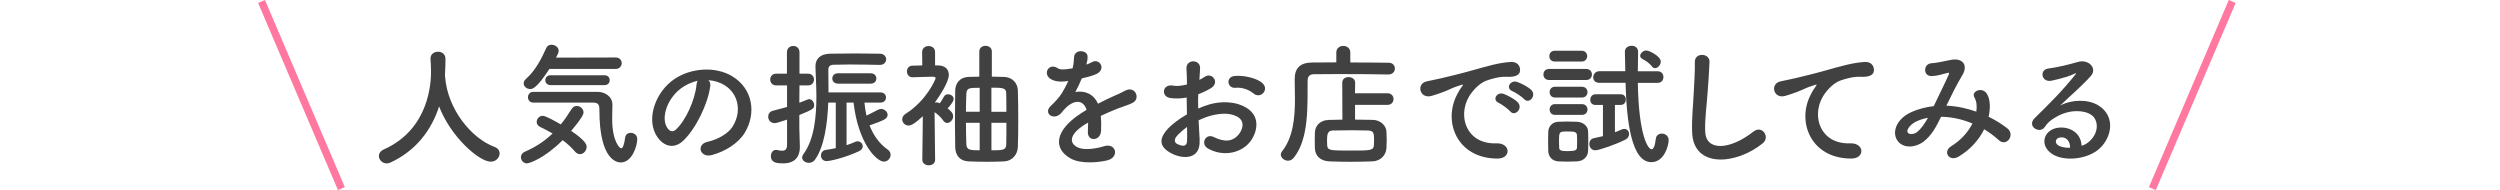 <?xml version="1.0" encoding="UTF-8"?>
<svg id="b" data-name="レイヤー 2" xmlns="http://www.w3.org/2000/svg" width="668" height="50.79" viewBox="0 0 668 50.79">
  <defs>
    <style>
      .e {
        fill: none;
        stroke: #ff78a0;
        stroke-miterlimit: 10;
        stroke-width: 2px;
      }

      .f {
        fill: #414141;
        stroke-width: 0px;
      }
    </style>
  </defs>
  <g id="c" data-name="SP_レイアウト">
    <g id="d" data-name="振袖レンタルフルセット">
      <g>
        <path class="f" d="M118.89,20.23c.04.07.04.18.04.29.68,8.82,7.16,16.49,13.17,18.72,1.01.36,1.4,1.04,1.4,1.76,0,1.08-.94,2.2-2.38,2.2-3.06,0-10.65-6.55-13.79-14.76-2.02,6.23-6.08,11.77-12.96,14.97-.36.18-.72.25-1.04.25-1.19,0-2.09-.97-2.09-1.98,0-.68.4-1.33,1.33-1.76,12.27-5.47,12.6-18.11,12.6-20.81,0-1.08-.07-2.3-.14-3.38v-.11c0-1.19,1.01-1.8,2.02-1.8s1.98.61,1.98,1.91-.04,2.81-.14,4.36v.14Z"/>
        <path class="f" d="M140.85,43.66c-1.01,0-1.66-.83-1.66-1.66,0-.58.32-1.15,1.08-1.48,2.84-1.22,5.26-2.81,7.38-4.86-1.12-.65-2.27-1.22-3.31-1.73-.65-.32-.94-.83-.94-1.37,0-.79.68-1.62,1.62-1.62.76,0,3.49,1.51,4.82,2.3,1.01-1.22,1.94-2.59,2.88-4.1.36-.58.86-.83,1.4-.83.9,0,1.8.76,1.8,1.73,0,.29-.07,1.12-3.31,4.93,3.85,2.59,4.14,3.67,4.14,4.28,0,1.04-.86,1.94-1.8,1.94-.43,0-.9-.22-1.3-.68-.9-1.08-2.05-2.12-3.31-3.06-4.86,4.86-8.89,6.19-9.5,6.19ZM146.79,18.43c-3.35,5.18-4.54,5.36-5.11,5.36-.94,0-1.76-.68-1.76-1.51,0-.4.18-.79.61-1.19,2.59-2.27,4.21-5.54,5.44-8.28.29-.61.83-.86,1.4-.86.94,0,1.91.68,1.91,1.62,0,.25-.04.61-.72,1.83l15.98-.04c1.04,0,1.58.76,1.58,1.51s-.54,1.55-1.62,1.55h-17.71ZM142.51,27.42c-.94,0-1.44-.72-1.44-1.44s.5-1.44,1.44-1.44h17.21c1.98.04,3.92,1.26,3.92,3.46,0,.9-.07,2.2-.07,3.67,0,6.23,2.05,7.96,2.38,7.96.43,0,.83-.83,1.08-2.84.11-.9.79-1.3,1.48-1.3.86,0,1.76.58,1.76,1.66,0,1.98-1.44,6.26-4.39,6.26-.76,0-5.72-.25-5.72-13.97,0-.97,0-2.02-1.58-2.02h-16.05ZM147.11,22.74c-.94,0-1.4-.65-1.4-1.3,0-.68.47-1.33,1.4-1.33h14.43c.94,0,1.37.65,1.37,1.3,0,.68-.43,1.33-1.37,1.33h-14.43Z"/>
        <path class="f" d="M189.77,23.07c-.58,4.57-3.82,11.38-7.27,14.58-2.77,2.56-5.8,1.15-7.38-1.94-2.27-4.46.14-11.16,4.97-14.51,4.43-3.06,11.01-3.56,15.55-.83,5.58,3.35,6.48,9.97,3.35,15.12-1.69,2.77-5.22,5-8.78,5.94-3.17.83-4.28-2.81-1.19-3.53,2.74-.61,5.51-2.16,6.7-4.03,2.56-4.03,1.58-8.75-1.98-11.01-1.4-.9-2.92-1.33-4.46-1.44.4.36.61.94.5,1.66ZM181.78,23.75c-3.35,2.59-5.15,7.38-3.64,10.15.54,1.04,1.48,1.58,2.38.79,2.7-2.38,5.22-8.1,5.58-11.99.04-.43.14-.83.32-1.12-1.66.36-3.28,1.12-4.64,2.16Z"/>
        <path class="f" d="M210.3,31.96c-2.48.83-2.92.94-3.31.94-1.12,0-1.73-.86-1.73-1.73,0-.68.4-1.37,1.26-1.58,1.33-.36,2.59-.65,3.78-1.01v-5.76h-2.95c-1.01,0-1.55-.79-1.55-1.58s.54-1.55,1.55-1.55h2.92v-5.72c0-1.12.83-1.69,1.69-1.69s1.66.58,1.66,1.69v5.72h2.3c1.04,0,1.58.79,1.58,1.55s-.54,1.58-1.58,1.58h-2.3l-.04,4.64c2.41-.97,2.48-.97,2.63-.97.72,0,1.33.79,1.33,1.58,0,.86-.11,1.12-3.96,2.66v3.38c0,.58.11,3.85.14,5.11v.18c0,2.3-1.19,4.25-4.43,4.25-1.51,0-3.31-.07-3.31-1.94,0-.86.5-1.66,1.37-1.66.11,0,.22,0,.32.04.47.11.94.18,1.33.18.76,0,1.26-.32,1.3-1.51v-6.8ZM223.33,27.42h-2.02c-.22,5.47-1.01,11.74-3.56,15.26-.43.61-1.04.83-1.62.83-.94,0-1.8-.61-1.8-1.44,0-.25.11-.58.32-.86,2.92-3.92,3.49-10.01,3.49-15.41,0-3.1-.22-5.94-.25-8.03v-.07c0-1.98,1.3-3.28,3.85-3.35,1.91-.04,4.36-.07,6.8-.07s4.82.04,6.55.07c1.12,0,1.69.76,1.69,1.51s-.58,1.48-1.66,1.48h-.04c-2.2-.04-5.33-.11-8.1-.11-1.62,0-3.13.04-4.25.07-1.12.04-1.4.58-1.4,1.4,0,1.12.04,2.7.04,4.54v1.44h13.86c1.01,0,1.51.68,1.51,1.37s-.5,1.37-1.51,1.37h-4.25c.11,1.19.29,2.34.54,3.46.94-.43,1.91-.94,3.06-1.55.29-.14.58-.22.86-.22.9,0,1.73.76,1.73,1.55,0,1.12-1.08,1.51-4.82,2.84,1.01,2.63,2.56,4.86,4.86,6.48.54.36.76.9.76,1.4,0,.9-.76,1.8-1.8,1.8-1.91,0-6.84-4.79-8.1-15.77h-1.87v11.38c.86-.29,1.66-.58,2.34-.9.22-.11.43-.14.61-.14.76,0,1.37.65,1.37,1.33,0,.5-.29,1.01-1.01,1.33-3.64,1.69-7.6,2.63-8.64,2.63s-1.51-.76-1.51-1.51c0-.68.43-1.37,1.33-1.48.76-.11,1.66-.25,2.63-.47v-12.17ZM223.94,22.35c-1.04,0-1.55-.68-1.55-1.37,0-.72.5-1.4,1.55-1.4h8.71c1.01,0,1.51.68,1.51,1.37,0,.72-.5,1.4-1.51,1.4h-8.71Z"/>
        <path class="f" d="M249.86,42.69c0,1.01-.83,1.48-1.69,1.48s-1.73-.5-1.73-1.48v-.04l.14-11.59c-2.3,2.12-3.2,2.48-3.82,2.48-.97,0-1.69-.79-1.69-1.69,0-.5.29-1.04.9-1.44,5.72-3.6,8.03-9.32,8.03-9.5,0-.36-.47-.4-.68-.4h-.68c-1.73,0-2.84.11-4.79.14h-.04c-.97,0-1.48-.79-1.48-1.55s.47-1.55,1.44-1.55c.9,0,1.8-.07,2.66-.07l-.04-3.56c0-1.08.86-1.62,1.73-1.62s1.73.54,1.73,1.62v3.56h.86c1.87.04,2.81,1.08,2.81,2.52,0,1.98-2.52,5.72-3.74,7.42.14-.04.29-.07.47-.07.32,0,.65.14.86.25.36-.5.68-.97,1.12-1.8.25-.43.65-.61,1.08-.61.76,0,1.51.54,1.51,1.26s-1.26,2.16-1.62,2.52c.79.61,1.48,1.22,1.48,2.12s-.79,1.76-1.58,1.76c-.4,0-.76-.18-1.08-.65-.61-.9-1.51-1.69-2.3-2.23.04,5.54.14,12.67.14,12.67v.04ZM261.67,13.75c0-1.01.83-1.51,1.66-1.51s1.69.5,1.69,1.51v6.73c1.15,0,2.23.04,3.28.07,2.27.07,3.6,1.73,3.67,3.56.07,1.98.11,5.08.11,8.14,0,2.66-.04,5.25-.11,7.05-.07,1.98-1.48,3.71-3.64,3.82-1.4.07-2.99.11-4.54.11-1.76,0-3.53-.04-5-.11-2.38-.11-3.49-1.66-3.56-3.78-.04-1.73-.07-4.21-.07-6.73,0-3.1.04-6.3.07-8.42.04-1.73,1.01-3.53,3.6-3.64.86-.04,1.84-.07,2.84-.07v-6.73ZM261.77,23.46c-2.7,0-3.49,0-3.56,1.58-.04,1.22-.11,2.95-.11,4.82h3.67v-6.41ZM261.77,32.82h-3.67c0,2.2.07,4.28.11,5.76.07,1.51,1.01,1.58,3.56,1.58v-7.34ZM268.9,29.87c0-1.91,0-3.67-.04-4.86,0-1.58-.97-1.58-3.96-1.58v6.44h4ZM264.91,32.82v7.34c2.88,0,3.96,0,3.96-1.62.04-1.4.04-3.53.04-5.72h-4Z"/>
        <path class="f" d="M290.25,17.27c.58-.22,1.12-.43,1.51-.65,1.98-1.19,3.92,1.8,1.26,3.13-.9.43-2.45.86-3.96,1.19-.47,1.15-1.08,2.45-1.73,3.64,2.48-.43,4.86.47,6.05,3.13,1.48-.76,2.99-1.51,4.39-2.12.86-.36,1.84-.79,2.81-1.33,2.7-1.51,4.32,2.09,2.02,3.24-1.15.58-1.98.76-3.89,1.48-1.51.58-3.13,1.3-4.57,1.98.11,1.19.14,2.66.07,3.96-.07,1.44-1.01,2.2-1.91,2.23-.9.04-1.73-.65-1.62-2.05.04-.76.07-1.58.07-2.34-.32.18-.65.36-.94.54-4.46,2.88-3.92,5.04-1.91,6.05,1.91.97,5.44.25,7.13-.29,3.17-.97,4.18,2.92.86,3.78-2.12.54-7.02,1.08-9.83-.5-4.86-2.74-4-7.59,2.52-11.88.5-.32,1.08-.72,1.76-1.12-.97-3.02-3.74-2.66-6.08.04-.04.04-.11.11-.14.14-.32.4-.58.72-.83.94-1.98,1.76-4.61-.29-2.45-2.23.94-.86,2.16-2.16,2.92-3.38.61-1.01,1.19-2.09,1.69-3.2-1.94.29-3.31.18-4.46-.4-2.59-1.3-.83-4.68,1.69-2.99.68.47,2.12.29,3.38.07.14-.04.36-.04.54-.07.25-1.04.32-1.76.4-3.02.14-2.16,3.53-1.94,3.6-.18.04.72-.11,1.4-.29,2.09l-.07.14Z"/>
        <path class="f" d="M320.53,37.47c.29,5.15-4.32,5.08-7.27,3.64-4.28-2.09-3.1-4.64-1.19-6.73,1.12-1.19,2.95-2.59,5.08-3.82-.04-1.51-.07-3.06-.07-4.5-1.48.29-2.95.32-4.32.14-2.66-.32-2.23-3.92.76-3.31.9.18,2.23.04,3.64-.32,0-1.69-.07-2.84-.14-4.21-.14-2.66,3.82-2.59,3.64-.04-.07.79-.11,1.94-.18,3.02.54-.25,1.01-.54,1.44-.83,1.94-1.3,4.14,1.55,1.62,3.06-1.08.65-2.23,1.19-3.38,1.62-.04,1.12-.04,2.45,0,3.82,1.01-.47,2.05-.83,3.02-1.12,3.1-.9,6.15-.61,7.99.04,5.94,2.05,4.97,6.91,3.13,9.58-2.34,3.38-7.38,4.54-11.55,2.16-2.05-1.19-.65-4.14,1.55-3.06,2.81,1.37,5.11,1.4,6.84-.9.86-1.15,1.87-3.71-1.26-4.86-1.4-.54-3.31-.65-5.83-.07-1.3.29-2.56.79-3.78,1.37.07,1.91.22,3.78.29,5.33ZM314.48,36.31c-.76.83-.76,1.76.07,2.16,1.55.76,2.59.65,2.63-.76.04-.97.04-2.3,0-3.78-1.04.76-1.94,1.55-2.7,2.38ZM334.89,24.94c-.94-.83-2.92-1.69-4.75-1.48-2.2.25-2.77-2.95-.18-3.17,2.59-.22,6.19.68,7.49,2.05.86.9.65,1.91.04,2.56-.61.65-1.69.83-2.59.04Z"/>
        <path class="f" d="M371,19.9c-2.74-.07-8.46-.11-13.25-.11-2.77,0-5.22.04-6.62.04-1.26,0-1.73.65-1.73,1.66-.07,6.59.43,15.41-3.64,20.59-.47.61-1.04.86-1.62.86-.97,0-1.91-.79-1.91-1.66,0-.25.11-.54.32-.83,2.99-3.74,3.46-9,3.46-14,0-1.76-.04-3.53-.07-5.18v-.11c0-2.92,1.4-4.43,4.68-4.46,1.69,0,3.96-.04,6.44-.04v-2.63c0-1.19.94-1.76,1.87-1.76s1.87.58,1.87,1.76v2.66c4.03,0,7.99.04,10.22.07,1.15,0,1.69.76,1.69,1.55s-.58,1.58-1.69,1.58h-.04ZM362.07,28v3.96c1.69,0,3.35.04,4.75.07,2.09.04,3.56,1.55,3.64,3.1.04.72.07,1.44.07,2.16s-.04,1.48-.07,2.3c-.11,1.87-1.55,3.46-3.82,3.53-1.94.07-3.96.11-5.9.11s-3.82-.04-5.51-.11c-2.48-.11-3.82-1.51-3.89-3.49-.04-.76-.04-1.4-.04-1.94,0-.79,0-1.48.04-2.27.07-1.62,1.12-3.31,3.82-3.38,1.01-.04,2.23-.07,3.53-.07l-.04-9.86c0-1.04.83-1.51,1.69-1.51s1.76.5,1.76,1.51l-.04,2.81h8.67c1.08,0,1.62.76,1.62,1.55s-.54,1.55-1.62,1.55h-8.67ZM367.15,37.5c0-1.87-.07-2.59-1.62-2.63-1.19-.04-2.66-.07-4.18-.07-1.84,0-3.71.04-5.22.07-1.33.04-1.55.86-1.55,2.66,0,.4,0,.79.04,1.22.11,1.48.68,1.48,6.41,1.48,5.11,0,6.01,0,6.08-1.48.04-.47.04-.86.04-1.26Z"/>
        <path class="f" d="M389.4,25.12c.36-.68.68-1.26,1.15-1.87.58-.76.4-.72-.29-.5-2.7.86-2.09.86-4.54,1.8-1.15.43-2.16.79-3.24,1.08-3.17.86-4.14-3.28-1.26-3.89.76-.18,2.84-.58,4-.86,1.76-.43,4.93-1.15,8.6-2.2,3.71-1.04,6.62-1.91,9.79-2.12,2.23-.14,2.84,1.62,2.45,2.77-.22.61-1.01,1.33-3.53,1.19-1.84-.11-4.1.58-5.33,1.01-2.02.72-3.85,2.88-4.64,4.21-3.17,5.29-.76,12.85,7.31,12.56,3.78-.14,4.03,4.1.22,4.07-10.87-.04-14.61-10.01-10.69-17.24ZM400.48,27.5c-1.91-.83-.47-3.06,1.3-2.41,1.01.36,2.95,1.37,3.78,2.27,1.48,1.58-.76,3.89-2.02,2.41-.5-.58-2.3-1.94-3.06-2.27ZM404.12,24.36c-1.94-.76-.54-3.06,1.22-2.48,1.01.32,2.95,1.3,3.82,2.16,1.51,1.51-.61,3.89-1.91,2.45-.5-.58-2.38-1.84-3.13-2.12Z"/>
        <path class="f" d="M413.95,21.38c-1.04,0-1.55-.72-1.55-1.48s.5-1.48,1.55-1.48h9.86c1.04,0,1.55.72,1.55,1.48s-.5,1.48-1.55,1.48h-9.86ZM421.36,43.12c-.76.04-1.66.07-2.56.07s-1.73-.04-2.45-.07c-1.62-.11-2.63-1.26-2.66-2.84,0-.94-.04-1.76-.04-2.59s.04-1.62.04-2.41c.04-1.37.9-2.63,2.63-2.74.68-.04,1.48-.07,2.3-.07,1.01,0,2.02.04,2.84.07,1.37.07,2.84,1.01,2.88,2.56.04.83.04,1.73.04,2.63s0,1.73-.04,2.52c-.04,1.62-1.19,2.77-2.99,2.88ZM415.42,16.44c-.97,0-1.44-.72-1.44-1.44s.47-1.44,1.44-1.44h7.2c.97,0,1.48.72,1.48,1.44s-.5,1.44-1.48,1.44h-7.2ZM415.5,26.06c-.97,0-1.44-.72-1.44-1.44s.47-1.44,1.44-1.44h7.2c.97,0,1.48.72,1.48,1.44s-.5,1.44-1.48,1.44h-7.2ZM415.5,30.7c-.97,0-1.44-.72-1.44-1.44s.47-1.44,1.44-1.44h7.2c.97,0,1.48.72,1.48,1.44s-.5,1.44-1.48,1.44h-7.2ZM421.4,37.79c0-.58,0-1.19-.04-1.69-.07-.86-.68-.97-2.38-.97-2.38,0-2.41,0-2.41,2.66,0,.58.04,1.19.04,1.73.04.68.61.86,2.27.86,2.02,0,2.45-.29,2.48-.9.04-.5.04-1.08.04-1.69ZM428.31,28.04h-2.02c-.94,0-1.37-.68-1.37-1.37,0-.72.47-1.48,1.37-1.48h6.8c.9,0,1.33.72,1.33,1.4,0,.72-.43,1.44-1.33,1.44h-1.58v7.31c.61-.22,1.19-.47,1.84-.76.25-.11.47-.14.68-.14.76,0,1.26.65,1.26,1.37,0,.58-.29,1.15-1.01,1.51-2.48,1.26-7.02,2.84-8.03,2.84s-1.58-.86-1.58-1.69c0-.68.36-1.37,1.19-1.55.9-.18,1.69-.36,2.45-.54v-8.35ZM437.63,22.13c.22,13.82,2.66,17.75,3.67,17.75.5,0,.9-.79,1.15-2.88.11-.86.83-1.3,1.58-1.3.9,0,1.84.61,1.84,1.76,0,1.37-1.15,5.87-4.64,5.87-5.22,0-6.62-10.62-6.88-21.2h-7.02c-1.12,0-1.62-.72-1.62-1.48s.58-1.62,1.62-1.62h6.95c-.04-1.76-.07-3.49-.11-5.18v-.04c0-1.04.9-1.58,1.8-1.58s1.73.5,1.73,1.62v.04c-.04,1.55-.07,3.31-.07,5.15h5.29c1.04,0,1.55.76,1.55,1.55s-.5,1.55-1.55,1.55h-5.29ZM441.38,17.74c-.76-1.01-1.73-1.55-2.59-2.02-.36-.22-.54-.5-.54-.79,0-.68.83-1.44,1.62-1.44s3.89,1.51,3.89,2.99c0,.86-.79,1.73-1.51,1.73-.32,0-.61-.14-.86-.47Z"/>
        <path class="f" d="M452.14,35.34c-.14-3.78.25-6.84.43-10.65.11-2.34.36-5.87.29-8.1-.07-2.66,4-2.45,3.92-.07-.07,2.27-.32,5.69-.5,8.1-.25,3.82-.79,7.09-.65,10.58.22,5.26,6.62,4.9,12.89-.04,2.34-1.84,4.54,1.48,2.48,3.13-7.02,5.72-18.54,6.77-18.86-2.95Z"/>
        <path class="f" d="M483.9,25.12c.36-.68.68-1.26,1.15-1.87.58-.76.4-.72-.29-.5-2.7.86-2.09.86-4.54,1.8-1.15.43-2.16.79-3.24,1.08-3.17.86-4.1-3.28-1.22-3.89.76-.18,2.84-.58,4-.86,1.76-.43,4.9-1.15,8.57-2.2,3.71-1.04,6.66-1.91,9.83-2.12,2.23-.14,2.84,1.62,2.45,2.77-.22.61-1.01,1.33-3.53,1.19-1.84-.11-4.14.58-5.36,1.01-2.02.72-3.82,2.88-4.61,4.21-3.17,5.29-.76,12.85,7.31,12.56,3.78-.14,4,4.1.18,4.07-10.87-.04-14.61-10.01-10.69-17.24Z"/>
        <path class="f" d="M520.26,28.25c2.7.11,5.36.72,7.81,1.58.22-1.48.07-2.81-.5-3.78-1.01-1.69,2.23-3.06,3.42-.83.79,1.44.9,3.6.36,5.98,1.87.9,3.56,1.98,4.97,3.06,2.27,1.76-.18,5.08-2.23,3.2-1.19-1.08-2.48-2.05-3.92-2.92-1.33,2.7-3.6,5.4-6.84,7.31-2.52,1.48-4.32-1.33-1.98-2.77,2.7-1.66,4.57-3.89,5.69-6.08-2.66-1.12-5.51-1.76-8.39-1.8-1.33,2.77-2.56,5-4.61,6.59-2.16,1.69-5.33,1.91-6.88,0-1.84-2.3-.5-6.05,3.64-7.88,1.91-.83,3.92-1.33,5.9-1.55,1.26-2.7,2.92-5.98,3.92-8.24.22-.5.32-.79-.22-.65-1.4.36-2.77.83-4.25.86-2.38.07-2.27-3.28-.11-3.42,1.44-.07,3.64-.61,5.18-.9,3.28-.65,4.72,1.48,3.1,4.1-1.51,2.52-2.95,5.44-4.25,8.13h.18ZM511.8,32.57c-.94.47-2.63,1.98-2.02,2.88.43.61,1.73.4,2.38-.11,1.19-.9,2.16-2.38,2.99-3.85-.94.14-2.02.43-3.35,1.08Z"/>
        <path class="f" d="M558.27,37.79c2.63-2.34,2.52-5.76.47-7.13-1.87-1.26-5.76-1.51-9.39.61-1.44.83-2.2,1.48-3.02,2.7-1.3,1.91-4.9-.22-2.66-2.41,3.96-3.92,6.88-6.7,10.87-11.63.4-.5.04-.36-.25-.22-1.01.54-3.38,1.26-6.05,1.84-2.84.61-3.38-2.95-.94-3.24,2.41-.29,5.87-1.15,7.92-1.76,2.88-.83,5.26,1.73,3.46,3.74-1.15,1.3-2.59,2.7-4.03,4.03-1.44,1.33-2.88,2.63-4.18,3.89,3.17-1.69,7.45-1.69,10.11-.11,5.18,3.1,3.49,9.43-.29,12.17-3.56,2.56-9.18,2.7-11.91.9-3.82-2.48-2.12-6.95,2.12-7.09,2.88-.11,5.58,1.62,5.69,4.86.68-.14,1.44-.58,2.09-1.15ZM550.61,36.71c-1.58.14-1.66,1.62-.5,2.23.83.43,2.02.58,3.02.54.04-1.66-.94-2.92-2.52-2.77Z"/>
      </g>
      <line class="e" x1="91.22" y1="50.39" x2="69.88" y2=".39"/>
      <line class="e" x1="575.11" y1="50.39" x2="596.45" y2=".39"/>
    </g>
  </g>
</svg>